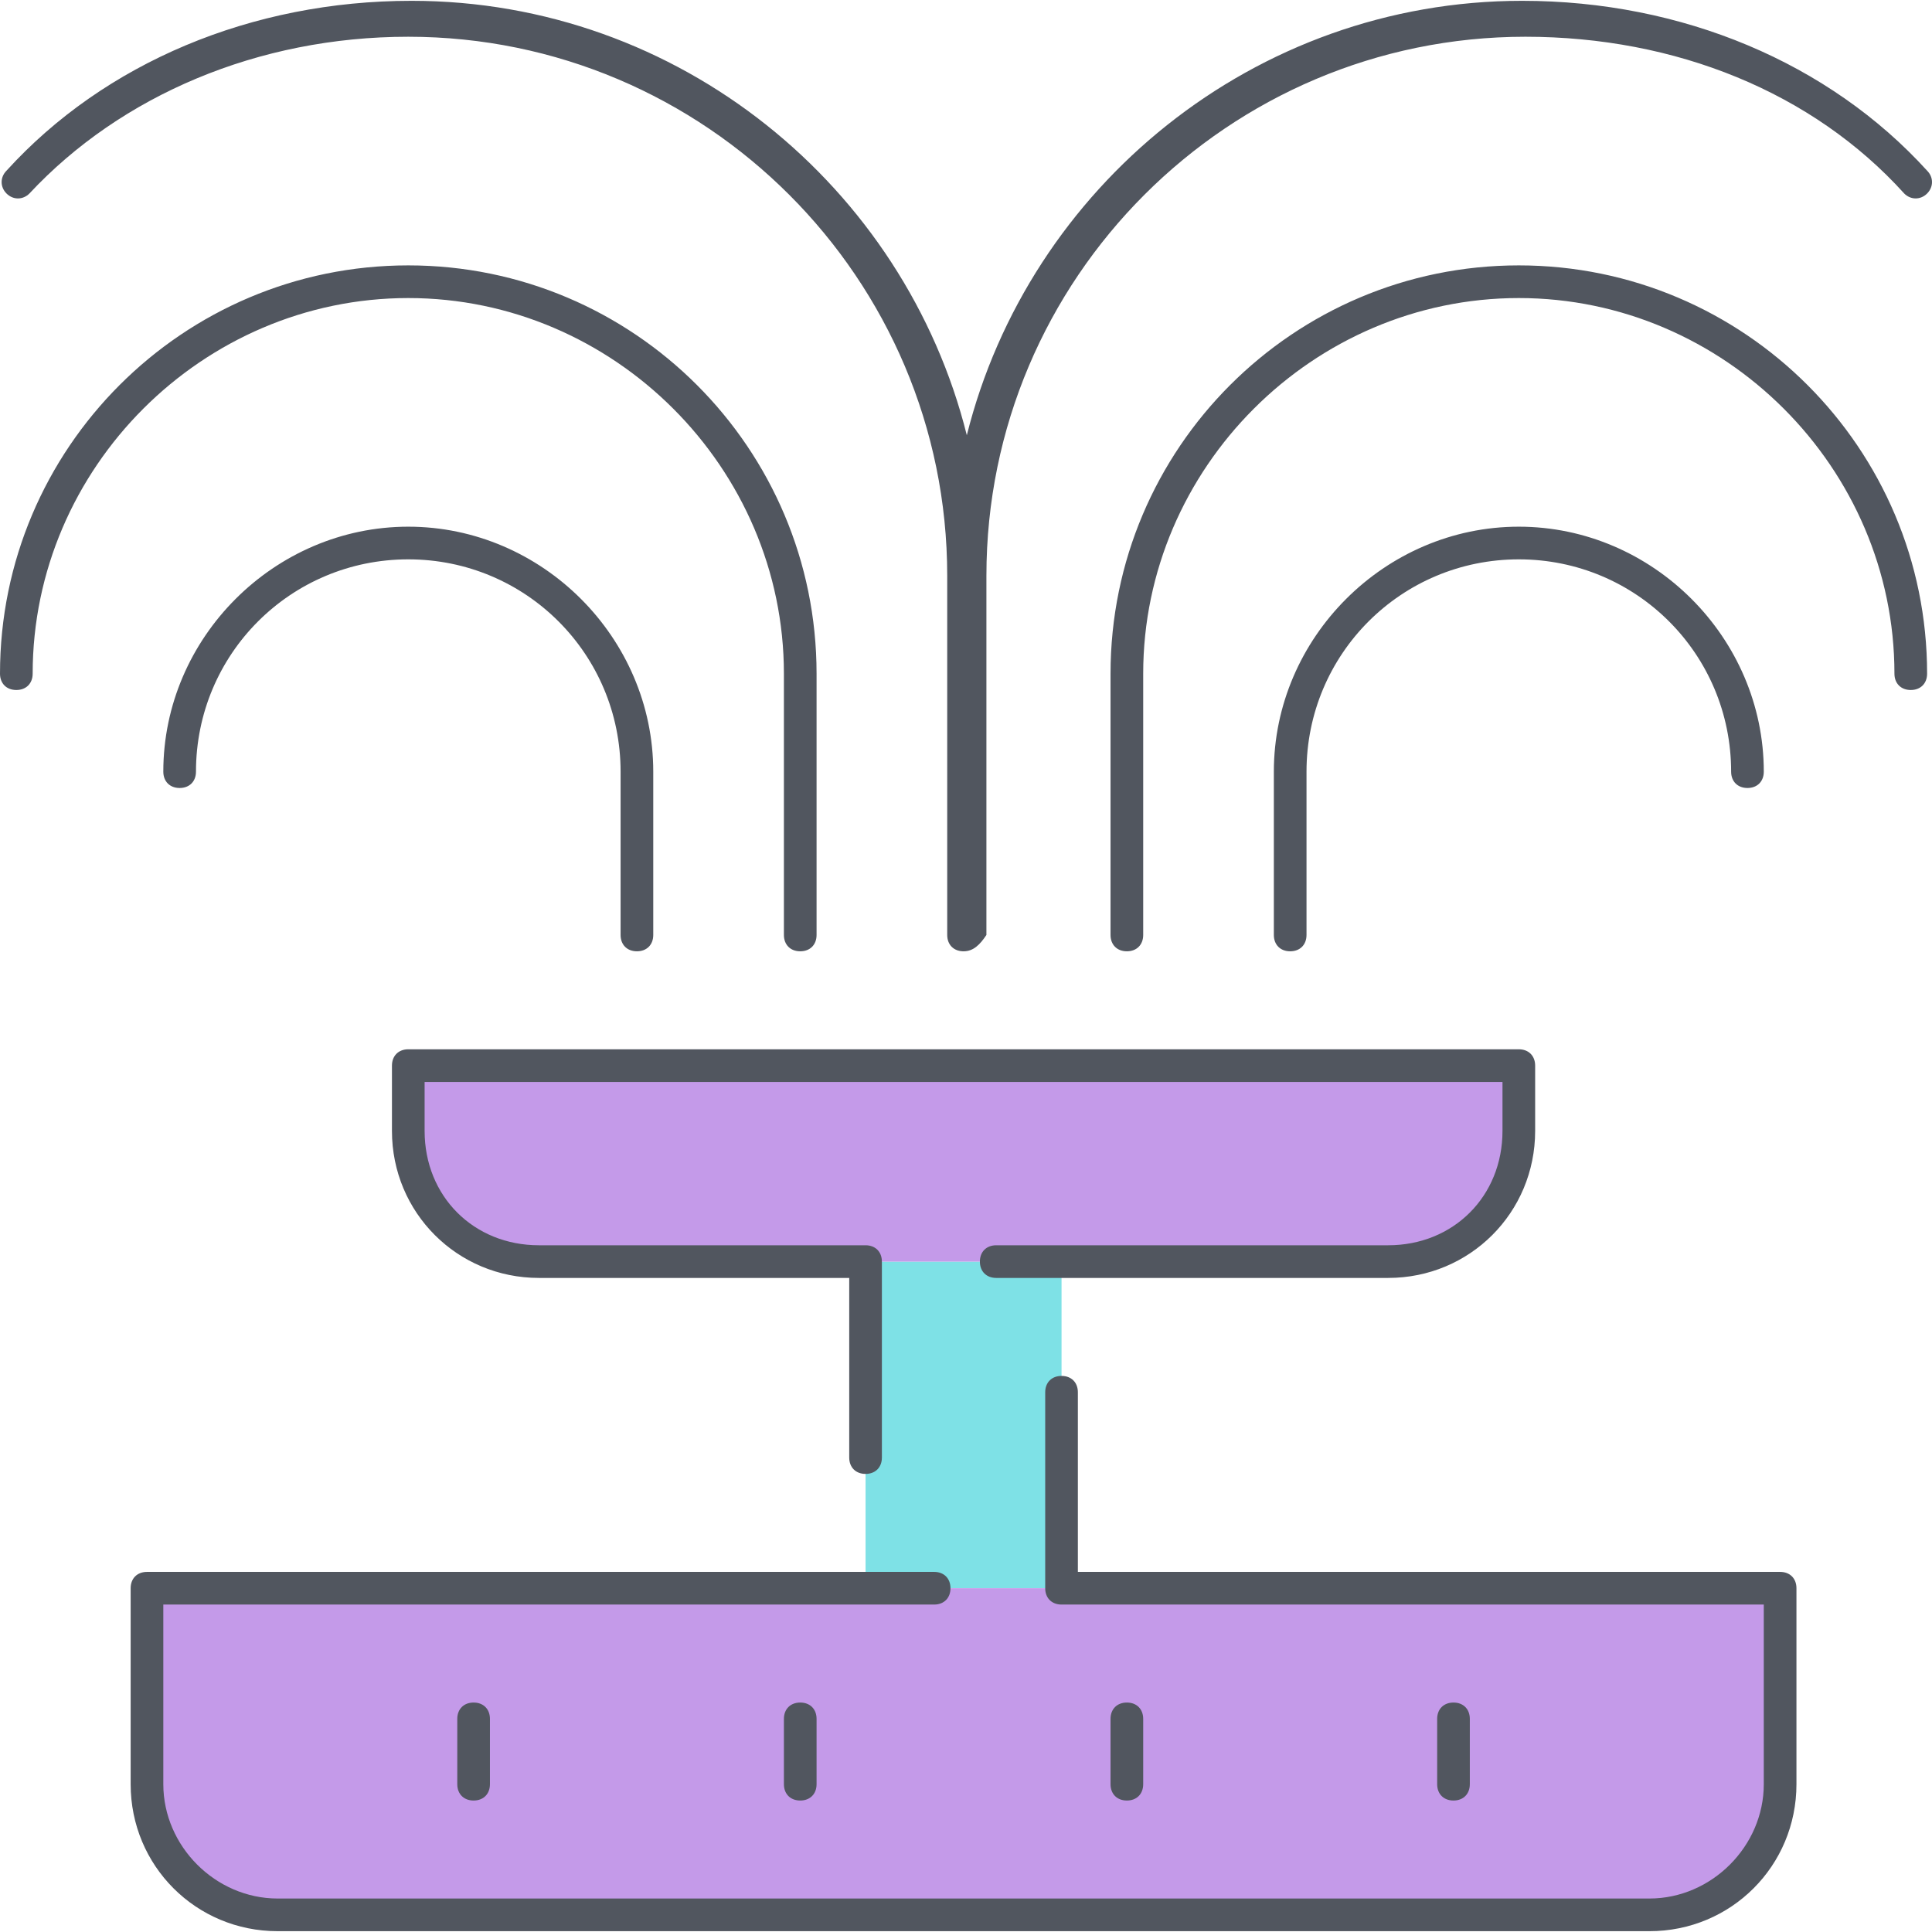 <?xml version="1.0" encoding="iso-8859-1"?>
<!-- Uploaded to: SVG Repo, www.svgrepo.com, Generator: SVG Repo Mixer Tools -->
<svg height="800px" width="800px" version="1.1" id="Layer_1" xmlns="http://www.w3.org/2000/svg" xmlns:xlink="http://www.w3.org/1999/xlink" 
	 viewBox="0 0 504.746 504.746" xml:space="preserve">
<g transform="translate(5 33)">
	<polygon style="fill:#7EE1E6;" points="221.133,381.933 272.333,381.933 272.333,296.6 221.133,296.6 	"/>
	<path style="fill:#C49AE9;" d="M460.067,381.933v51.2c0,18.773-15.36,34.133-34.133,34.133h-358.4
		c-18.773,0-34.133-15.36-34.133-34.133v-51.2h187.733h51.2h0.853H460.067z M391.8,245.4v17.067
		c0,19.627-15.36,34.133-34.133,34.133h-85.333h-51.2H135.8c-19.627,0-34.133-15.36-34.133-34.133V245.4H391.8z"/>
</g>
<path style="fill:#51565F;" d="M430.933,504.533h-358.4c-21.333,0-38.4-17.067-38.4-38.4v-51.2c0-2.56,1.707-4.267,4.267-4.267
	h205.653c2.56,0,4.267,1.707,4.267,4.267c0,2.56-1.707,4.267-4.267,4.267H42.667v46.933C42.667,482.347,56.32,496,72.533,496h358.4
	c16.213,0,29.867-13.653,29.867-29.867V419.2H277.333c-2.56,0-4.267-1.707-4.267-4.267v-51.2c0-2.56,1.707-4.267,4.267-4.267
	s4.267,1.707,4.267,4.267v46.933h183.467c2.56,0,4.267,1.707,4.267,4.267v51.2C469.333,487.467,452.267,504.533,430.933,504.533z
	 M379.733,470.4c-2.56,0-4.267-1.707-4.267-4.267v-17.067c0-2.56,1.707-4.267,4.267-4.267c2.56,0,4.267,1.707,4.267,4.267v17.067
	C384,468.693,382.293,470.4,379.733,470.4z M294.4,470.4c-2.56,0-4.267-1.707-4.267-4.267v-17.067c0-2.56,1.707-4.267,4.267-4.267
	s4.267,1.707,4.267,4.267v17.067C298.667,468.693,296.96,470.4,294.4,470.4z M209.067,470.4c-2.56,0-4.267-1.707-4.267-4.267
	v-17.067c0-2.56,1.707-4.267,4.267-4.267s4.267,1.707,4.267,4.267v17.067C213.333,468.693,211.627,470.4,209.067,470.4z
	 M123.733,470.4c-2.56,0-4.267-1.707-4.267-4.267v-17.067c0-2.56,1.707-4.267,4.267-4.267c2.56,0,4.267,1.707,4.267,4.267v17.067
	C128,468.693,126.293,470.4,123.733,470.4z M226.133,385.067c-2.56,0-4.267-1.707-4.267-4.267v-46.933H140.8
	c-21.333,0-38.4-17.067-38.4-38.4V278.4c0-2.56,1.707-4.267,4.267-4.267H396.8c2.56,0,4.267,1.707,4.267,4.267v17.067
	c0,21.333-17.067,38.4-38.4,38.4h-102.4c-2.56,0-4.267-1.707-4.267-4.267s1.707-4.267,4.267-4.267h102.4
	c17.067,0,29.867-12.8,29.867-29.867v-12.8h-281.6v12.8c0,17.067,12.8,29.867,29.867,29.867h85.333c2.56,0,4.267,1.707,4.267,4.267
	v51.2C230.4,383.36,228.693,385.067,226.133,385.067z M337.067,248.533c-2.56,0-4.267-1.707-4.267-4.267V201.6
	c0-34.987,29.013-64,64-64s64,29.013,64,64c0,2.56-1.707,4.267-4.267,4.267s-4.267-1.707-4.267-4.267
	c0-30.72-24.747-55.467-55.467-55.467s-55.467,24.747-55.467,55.467v42.667C341.333,246.827,339.627,248.533,337.067,248.533z
	 M294.4,248.533c-2.56,0-4.267-1.707-4.267-4.267V176c0-58.88,47.787-106.667,106.667-106.667S503.467,117.12,503.467,176
	c0,2.56-1.707,4.267-4.267,4.267c-2.56,0-4.267-1.707-4.267-4.267c0-53.76-44.373-98.133-98.133-98.133S298.667,122.24,298.667,176
	v68.267C298.667,246.827,296.96,248.533,294.4,248.533z M251.733,248.533c-2.56,0-4.267-1.707-4.267-4.267V150.4
	c0-77.653-63.147-140.8-140.8-140.8C67.413,9.6,31.573,24.96,7.68,50.56c-1.707,1.707-4.267,1.707-5.973,0
	C0,48.853,0,46.293,1.707,44.586c25.6-28.16,64-44.373,105.813-44.373c69.973,0,128.853,48.64,145.067,113.493
	C268.8,48.853,327.68,0.213,397.653,0.213c41.813,0,80.213,16.213,105.813,44.373c1.707,1.707,1.707,4.267,0,5.973
	c-1.707,1.707-4.267,1.707-5.973,0C473.6,24.107,437.76,9.6,398.506,9.6c-77.653,0-140.8,63.147-140.8,140.8v93.867
	C256,246.827,254.293,248.533,251.733,248.533z M209.067,248.533c-2.56,0-4.267-1.707-4.267-4.267V176
	c0-53.76-44.373-98.133-98.133-98.133c-53.76,0-98.133,44.373-98.133,98.133c0,2.56-1.707,4.267-4.267,4.267S0,178.56,0,176
	C0,117.12,47.787,69.333,106.667,69.333S213.333,117.12,213.333,176v68.267C213.333,246.827,211.627,248.533,209.067,248.533z
	 M166.4,248.533c-2.56,0-4.267-1.707-4.267-4.267V201.6c0-30.72-24.747-55.467-55.467-55.467S51.2,170.88,51.2,201.6
	c0,2.56-1.707,4.267-4.267,4.267c-2.56,0-4.267-1.707-4.267-4.267c0-34.987,29.013-64,64-64s64,29.013,64,64v42.667
	C170.667,246.827,168.96,248.533,166.4,248.533z"/>
</svg>